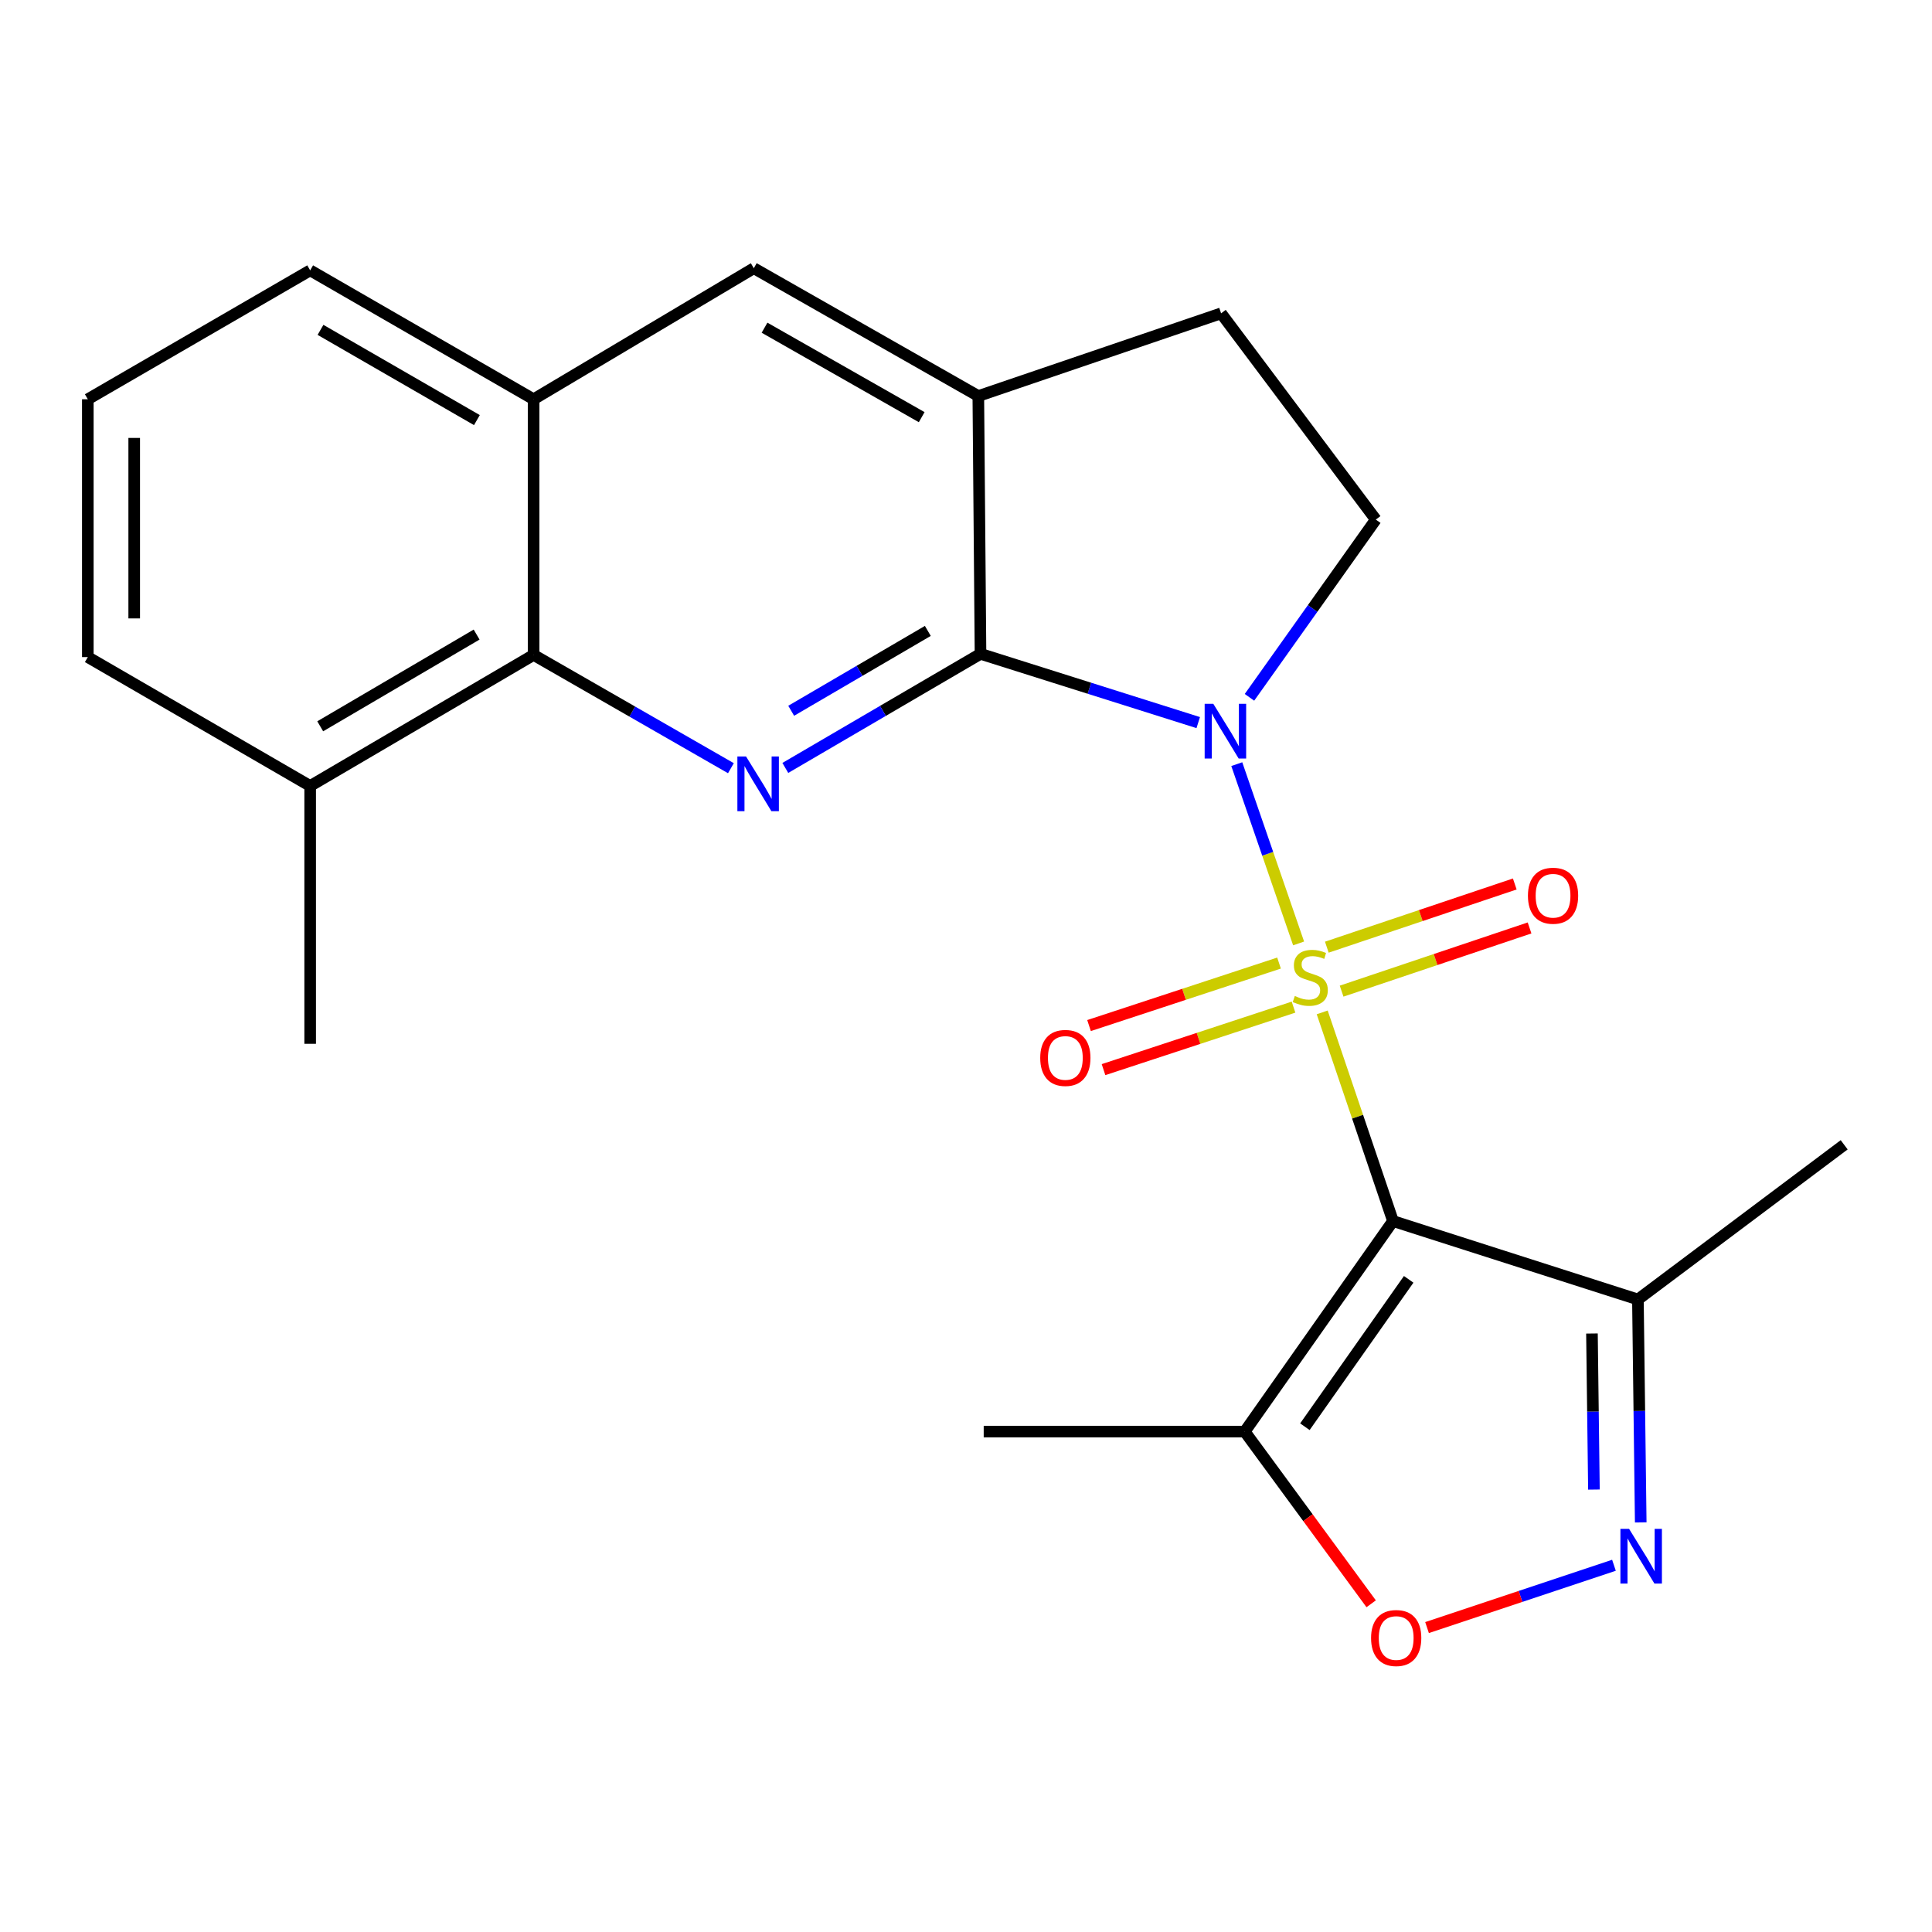 <?xml version='1.0' encoding='iso-8859-1'?>
<svg version='1.1' baseProfile='full'
              xmlns='http://www.w3.org/2000/svg'
                      xmlns:rdkit='http://www.rdkit.org/xml'
                      xmlns:xlink='http://www.w3.org/1999/xlink'
                  xml:space='preserve'
width='1000px' height='1000px' viewBox='0 0 1000 1000'>
<!-- END OF HEADER -->
<rect style='opacity:1.0;fill:#FFFFFF;stroke:none' width='1000' height='1000' x='0' y='0'> </rect>
<path class='bond-0' d='M 672.161,488.315 L 656.158,441.919' style='fill:none;fill-rule:evenodd;stroke:#CCCC00;stroke-width:6px;stroke-linecap:butt;stroke-linejoin:miter;stroke-opacity:1' />
<path class='bond-0' d='M 656.158,441.919 L 640.154,395.523' style='fill:none;fill-rule:evenodd;stroke:#0000FF;stroke-width:6px;stroke-linecap:butt;stroke-linejoin:miter;stroke-opacity:1' />
<path class='bond-1' d='M 684.371,524.015 L 702.691,578.014' style='fill:none;fill-rule:evenodd;stroke:#CCCC00;stroke-width:6px;stroke-linecap:butt;stroke-linejoin:miter;stroke-opacity:1' />
<path class='bond-1' d='M 702.691,578.014 L 721.01,632.014' style='fill:none;fill-rule:evenodd;stroke:#000000;stroke-width:6px;stroke-linecap:butt;stroke-linejoin:miter;stroke-opacity:1' />
<path class='bond-11' d='M 662.025,498.483 L 612.853,514.656' style='fill:none;fill-rule:evenodd;stroke:#CCCC00;stroke-width:6px;stroke-linecap:butt;stroke-linejoin:miter;stroke-opacity:1' />
<path class='bond-11' d='M 612.853,514.656 L 563.68,530.83' style='fill:none;fill-rule:evenodd;stroke:#FF0000;stroke-width:6px;stroke-linecap:butt;stroke-linejoin:miter;stroke-opacity:1' />
<path class='bond-11' d='M 669.527,521.29 L 620.354,537.464' style='fill:none;fill-rule:evenodd;stroke:#CCCC00;stroke-width:6px;stroke-linecap:butt;stroke-linejoin:miter;stroke-opacity:1' />
<path class='bond-11' d='M 620.354,537.464 L 571.181,553.638' style='fill:none;fill-rule:evenodd;stroke:#FF0000;stroke-width:6px;stroke-linecap:butt;stroke-linejoin:miter;stroke-opacity:1' />
<path class='bond-12' d='M 694.414,513.014 L 743.055,496.657' style='fill:none;fill-rule:evenodd;stroke:#CCCC00;stroke-width:6px;stroke-linecap:butt;stroke-linejoin:miter;stroke-opacity:1' />
<path class='bond-12' d='M 743.055,496.657 L 791.696,480.3' style='fill:none;fill-rule:evenodd;stroke:#FF0000;stroke-width:6px;stroke-linecap:butt;stroke-linejoin:miter;stroke-opacity:1' />
<path class='bond-12' d='M 686.761,490.256 L 735.402,473.899' style='fill:none;fill-rule:evenodd;stroke:#CCCC00;stroke-width:6px;stroke-linecap:butt;stroke-linejoin:miter;stroke-opacity:1' />
<path class='bond-12' d='M 735.402,473.899 L 784.043,457.543' style='fill:none;fill-rule:evenodd;stroke:#FF0000;stroke-width:6px;stroke-linecap:butt;stroke-linejoin:miter;stroke-opacity:1' />
<path class='bond-2' d='M 620.205,374.016 L 563.857,356.222' style='fill:none;fill-rule:evenodd;stroke:#0000FF;stroke-width:6px;stroke-linecap:butt;stroke-linejoin:miter;stroke-opacity:1' />
<path class='bond-2' d='M 563.857,356.222 L 507.51,338.428' style='fill:none;fill-rule:evenodd;stroke:#000000;stroke-width:6px;stroke-linecap:butt;stroke-linejoin:miter;stroke-opacity:1' />
<path class='bond-10' d='M 646.72,360.938 L 679.417,314.935' style='fill:none;fill-rule:evenodd;stroke:#0000FF;stroke-width:6px;stroke-linecap:butt;stroke-linejoin:miter;stroke-opacity:1' />
<path class='bond-10' d='M 679.417,314.935 L 712.113,268.933' style='fill:none;fill-rule:evenodd;stroke:#000000;stroke-width:6px;stroke-linecap:butt;stroke-linejoin:miter;stroke-opacity:1' />
<path class='bond-5' d='M 721.01,632.014 L 644.272,740.992' style='fill:none;fill-rule:evenodd;stroke:#000000;stroke-width:6px;stroke-linecap:butt;stroke-linejoin:miter;stroke-opacity:1' />
<path class='bond-5' d='M 729.131,662.184 L 675.414,738.469' style='fill:none;fill-rule:evenodd;stroke:#000000;stroke-width:6px;stroke-linecap:butt;stroke-linejoin:miter;stroke-opacity:1' />
<path class='bond-6' d='M 721.01,632.014 L 847.782,672.604' style='fill:none;fill-rule:evenodd;stroke:#000000;stroke-width:6px;stroke-linecap:butt;stroke-linejoin:miter;stroke-opacity:1' />
<path class='bond-3' d='M 507.51,338.428 L 456.996,367.955' style='fill:none;fill-rule:evenodd;stroke:#000000;stroke-width:6px;stroke-linecap:butt;stroke-linejoin:miter;stroke-opacity:1' />
<path class='bond-3' d='M 456.996,367.955 L 406.482,397.482' style='fill:none;fill-rule:evenodd;stroke:#0000FF;stroke-width:6px;stroke-linecap:butt;stroke-linejoin:miter;stroke-opacity:1' />
<path class='bond-3' d='M 480.239,326.558 L 444.88,347.227' style='fill:none;fill-rule:evenodd;stroke:#000000;stroke-width:6px;stroke-linecap:butt;stroke-linejoin:miter;stroke-opacity:1' />
<path class='bond-3' d='M 444.88,347.227 L 409.52,367.896' style='fill:none;fill-rule:evenodd;stroke:#0000FF;stroke-width:6px;stroke-linecap:butt;stroke-linejoin:miter;stroke-opacity:1' />
<path class='bond-8' d='M 507.51,338.428 L 506.376,204.987' style='fill:none;fill-rule:evenodd;stroke:#000000;stroke-width:6px;stroke-linecap:butt;stroke-linejoin:miter;stroke-opacity:1' />
<path class='bond-9' d='M 378.319,397.62 L 327.254,368.304' style='fill:none;fill-rule:evenodd;stroke:#0000FF;stroke-width:6px;stroke-linecap:butt;stroke-linejoin:miter;stroke-opacity:1' />
<path class='bond-9' d='M 327.254,368.304 L 276.189,338.988' style='fill:none;fill-rule:evenodd;stroke:#000000;stroke-width:6px;stroke-linecap:butt;stroke-linejoin:miter;stroke-opacity:1' />
<path class='bond-4' d='M 849.241,788.003 L 848.512,730.303' style='fill:none;fill-rule:evenodd;stroke:#0000FF;stroke-width:6px;stroke-linecap:butt;stroke-linejoin:miter;stroke-opacity:1' />
<path class='bond-4' d='M 848.512,730.303 L 847.782,672.604' style='fill:none;fill-rule:evenodd;stroke:#000000;stroke-width:6px;stroke-linecap:butt;stroke-linejoin:miter;stroke-opacity:1' />
<path class='bond-4' d='M 825.015,770.997 L 824.504,730.607' style='fill:none;fill-rule:evenodd;stroke:#0000FF;stroke-width:6px;stroke-linecap:butt;stroke-linejoin:miter;stroke-opacity:1' />
<path class='bond-4' d='M 824.504,730.607 L 823.993,690.218' style='fill:none;fill-rule:evenodd;stroke:#000000;stroke-width:6px;stroke-linecap:butt;stroke-linejoin:miter;stroke-opacity:1' />
<path class='bond-23' d='M 835.381,810.179 L 787.008,826.305' style='fill:none;fill-rule:evenodd;stroke:#0000FF;stroke-width:6px;stroke-linecap:butt;stroke-linejoin:miter;stroke-opacity:1' />
<path class='bond-23' d='M 787.008,826.305 L 738.635,842.432' style='fill:none;fill-rule:evenodd;stroke:#FF0000;stroke-width:6px;stroke-linecap:butt;stroke-linejoin:miter;stroke-opacity:1' />
<path class='bond-7' d='M 644.272,740.992 L 676.995,785.558' style='fill:none;fill-rule:evenodd;stroke:#000000;stroke-width:6px;stroke-linecap:butt;stroke-linejoin:miter;stroke-opacity:1' />
<path class='bond-7' d='M 676.995,785.558 L 709.718,830.124' style='fill:none;fill-rule:evenodd;stroke:#FF0000;stroke-width:6px;stroke-linecap:butt;stroke-linejoin:miter;stroke-opacity:1' />
<path class='bond-17' d='M 644.272,740.992 L 509.164,740.992' style='fill:none;fill-rule:evenodd;stroke:#000000;stroke-width:6px;stroke-linecap:butt;stroke-linejoin:miter;stroke-opacity:1' />
<path class='bond-18' d='M 847.782,672.604 L 954.545,592.545' style='fill:none;fill-rule:evenodd;stroke:#000000;stroke-width:6px;stroke-linecap:butt;stroke-linejoin:miter;stroke-opacity:1' />
<path class='bond-14' d='M 506.376,204.987 L 390.169,138.826' style='fill:none;fill-rule:evenodd;stroke:#000000;stroke-width:6px;stroke-linecap:butt;stroke-linejoin:miter;stroke-opacity:1' />
<path class='bond-14' d='M 477.066,215.928 L 395.72,169.616' style='fill:none;fill-rule:evenodd;stroke:#000000;stroke-width:6px;stroke-linecap:butt;stroke-linejoin:miter;stroke-opacity:1' />
<path class='bond-24' d='M 506.376,204.987 L 632.041,162.182' style='fill:none;fill-rule:evenodd;stroke:#000000;stroke-width:6px;stroke-linecap:butt;stroke-linejoin:miter;stroke-opacity:1' />
<path class='bond-16' d='M 276.189,338.988 L 160.542,406.816' style='fill:none;fill-rule:evenodd;stroke:#000000;stroke-width:6px;stroke-linecap:butt;stroke-linejoin:miter;stroke-opacity:1' />
<path class='bond-16' d='M 246.695,328.452 L 165.742,375.931' style='fill:none;fill-rule:evenodd;stroke:#000000;stroke-width:6px;stroke-linecap:butt;stroke-linejoin:miter;stroke-opacity:1' />
<path class='bond-25' d='M 276.189,338.988 L 276.189,206.654' style='fill:none;fill-rule:evenodd;stroke:#000000;stroke-width:6px;stroke-linecap:butt;stroke-linejoin:miter;stroke-opacity:1' />
<path class='bond-15' d='M 712.113,268.933 L 632.041,162.182' style='fill:none;fill-rule:evenodd;stroke:#000000;stroke-width:6px;stroke-linecap:butt;stroke-linejoin:miter;stroke-opacity:1' />
<path class='bond-13' d='M 276.189,206.654 L 390.169,138.826' style='fill:none;fill-rule:evenodd;stroke:#000000;stroke-width:6px;stroke-linecap:butt;stroke-linejoin:miter;stroke-opacity:1' />
<path class='bond-19' d='M 276.189,206.654 L 160.542,139.933' style='fill:none;fill-rule:evenodd;stroke:#000000;stroke-width:6px;stroke-linecap:butt;stroke-linejoin:miter;stroke-opacity:1' />
<path class='bond-19' d='M 246.843,217.443 L 165.89,170.738' style='fill:none;fill-rule:evenodd;stroke:#000000;stroke-width:6px;stroke-linecap:butt;stroke-linejoin:miter;stroke-opacity:1' />
<path class='bond-21' d='M 160.542,406.816 L 45.455,340.108' style='fill:none;fill-rule:evenodd;stroke:#000000;stroke-width:6px;stroke-linecap:butt;stroke-linejoin:miter;stroke-opacity:1' />
<path class='bond-22' d='M 160.542,406.816 L 160.542,540.27' style='fill:none;fill-rule:evenodd;stroke:#000000;stroke-width:6px;stroke-linecap:butt;stroke-linejoin:miter;stroke-opacity:1' />
<path class='bond-20' d='M 160.542,139.933 L 45.455,206.654' style='fill:none;fill-rule:evenodd;stroke:#000000;stroke-width:6px;stroke-linecap:butt;stroke-linejoin:miter;stroke-opacity:1' />
<path class='bond-26' d='M 45.455,206.654 L 45.455,340.108' style='fill:none;fill-rule:evenodd;stroke:#000000;stroke-width:6px;stroke-linecap:butt;stroke-linejoin:miter;stroke-opacity:1' />
<path class='bond-26' d='M 69.464,226.672 L 69.464,320.09' style='fill:none;fill-rule:evenodd;stroke:#000000;stroke-width:6px;stroke-linecap:butt;stroke-linejoin:miter;stroke-opacity:1' />
<path  class='atom-0' d='M 670.193 515.523
Q 670.513 515.643, 671.833 516.203
Q 673.153 516.763, 674.593 517.123
Q 676.073 517.443, 677.513 517.443
Q 680.193 517.443, 681.753 516.163
Q 683.313 514.843, 683.313 512.563
Q 683.313 511.003, 682.513 510.043
Q 681.753 509.083, 680.553 508.563
Q 679.353 508.043, 677.353 507.443
Q 674.833 506.683, 673.313 505.963
Q 671.833 505.243, 670.753 503.723
Q 669.713 502.203, 669.713 499.643
Q 669.713 496.083, 672.113 493.883
Q 674.553 491.683, 679.353 491.683
Q 682.633 491.683, 686.353 493.243
L 685.433 496.323
Q 682.033 494.923, 679.473 494.923
Q 676.713 494.923, 675.193 496.083
Q 673.673 497.203, 673.713 499.163
Q 673.713 500.683, 674.473 501.603
Q 675.273 502.523, 676.393 503.043
Q 677.553 503.563, 679.473 504.163
Q 682.033 504.963, 683.553 505.763
Q 685.073 506.563, 686.153 508.203
Q 687.273 509.803, 687.273 512.563
Q 687.273 516.483, 684.633 518.603
Q 682.033 520.683, 677.673 520.683
Q 675.153 520.683, 673.233 520.123
Q 671.353 519.603, 669.113 518.683
L 670.193 515.523
' fill='#CCCC00'/>
<path  class='atom-1' d='M 628.008 364.297
L 637.288 379.297
Q 638.208 380.777, 639.688 383.457
Q 641.168 386.137, 641.248 386.297
L 641.248 364.297
L 645.008 364.297
L 645.008 392.617
L 641.128 392.617
L 631.168 376.217
Q 630.008 374.297, 628.768 372.097
Q 627.568 369.897, 627.208 369.217
L 627.208 392.617
L 623.528 392.617
L 623.528 364.297
L 628.008 364.297
' fill='#0000FF'/>
<path  class='atom-4' d='M 386.149 391.549
L 395.429 406.549
Q 396.349 408.029, 397.829 410.709
Q 399.309 413.389, 399.389 413.549
L 399.389 391.549
L 403.149 391.549
L 403.149 419.869
L 399.269 419.869
L 389.309 403.469
Q 388.149 401.549, 386.909 399.349
Q 385.709 397.149, 385.349 396.469
L 385.349 419.869
L 381.669 419.869
L 381.669 391.549
L 386.149 391.549
' fill='#0000FF'/>
<path  class='atom-5' d='M 843.203 791.325
L 852.483 806.325
Q 853.403 807.805, 854.883 810.485
Q 856.363 813.165, 856.443 813.325
L 856.443 791.325
L 860.203 791.325
L 860.203 819.645
L 856.323 819.645
L 846.363 803.245
Q 845.203 801.325, 843.963 799.125
Q 842.763 796.925, 842.403 796.245
L 842.403 819.645
L 838.723 819.645
L 838.723 791.325
L 843.203 791.325
' fill='#0000FF'/>
<path  class='atom-8' d='M 709.664 847.836
Q 709.664 841.036, 713.024 837.236
Q 716.384 833.436, 722.664 833.436
Q 728.944 833.436, 732.304 837.236
Q 735.664 841.036, 735.664 847.836
Q 735.664 854.716, 732.264 858.636
Q 728.864 862.516, 722.664 862.516
Q 716.424 862.516, 713.024 858.636
Q 709.664 854.756, 709.664 847.836
M 722.664 859.316
Q 726.984 859.316, 729.304 856.436
Q 731.664 853.516, 731.664 847.836
Q 731.664 842.276, 729.304 839.476
Q 726.984 836.636, 722.664 836.636
Q 718.344 836.636, 715.984 839.436
Q 713.664 842.236, 713.664 847.836
Q 713.664 853.556, 715.984 856.436
Q 718.344 859.316, 722.664 859.316
' fill='#FF0000'/>
<path  class='atom-12' d='M 538.421 547.58
Q 538.421 540.78, 541.781 536.98
Q 545.141 533.18, 551.421 533.18
Q 557.701 533.18, 561.061 536.98
Q 564.421 540.78, 564.421 547.58
Q 564.421 554.46, 561.021 558.38
Q 557.621 562.26, 551.421 562.26
Q 545.181 562.26, 541.781 558.38
Q 538.421 554.5, 538.421 547.58
M 551.421 559.06
Q 555.741 559.06, 558.061 556.18
Q 560.421 553.26, 560.421 547.58
Q 560.421 542.02, 558.061 539.22
Q 555.741 536.38, 551.421 536.38
Q 547.101 536.38, 544.741 539.18
Q 542.421 541.98, 542.421 547.58
Q 542.421 553.3, 544.741 556.18
Q 547.101 559.06, 551.421 559.06
' fill='#FF0000'/>
<path  class='atom-13' d='M 790.857 463.625
Q 790.857 456.825, 794.217 453.025
Q 797.577 449.225, 803.857 449.225
Q 810.137 449.225, 813.497 453.025
Q 816.857 456.825, 816.857 463.625
Q 816.857 470.505, 813.457 474.425
Q 810.057 478.305, 803.857 478.305
Q 797.617 478.305, 794.217 474.425
Q 790.857 470.545, 790.857 463.625
M 803.857 475.105
Q 808.177 475.105, 810.497 472.225
Q 812.857 469.305, 812.857 463.625
Q 812.857 458.065, 810.497 455.265
Q 808.177 452.425, 803.857 452.425
Q 799.537 452.425, 797.177 455.225
Q 794.857 458.025, 794.857 463.625
Q 794.857 469.345, 797.177 472.225
Q 799.537 475.105, 803.857 475.105
' fill='#FF0000'/>
</svg>
